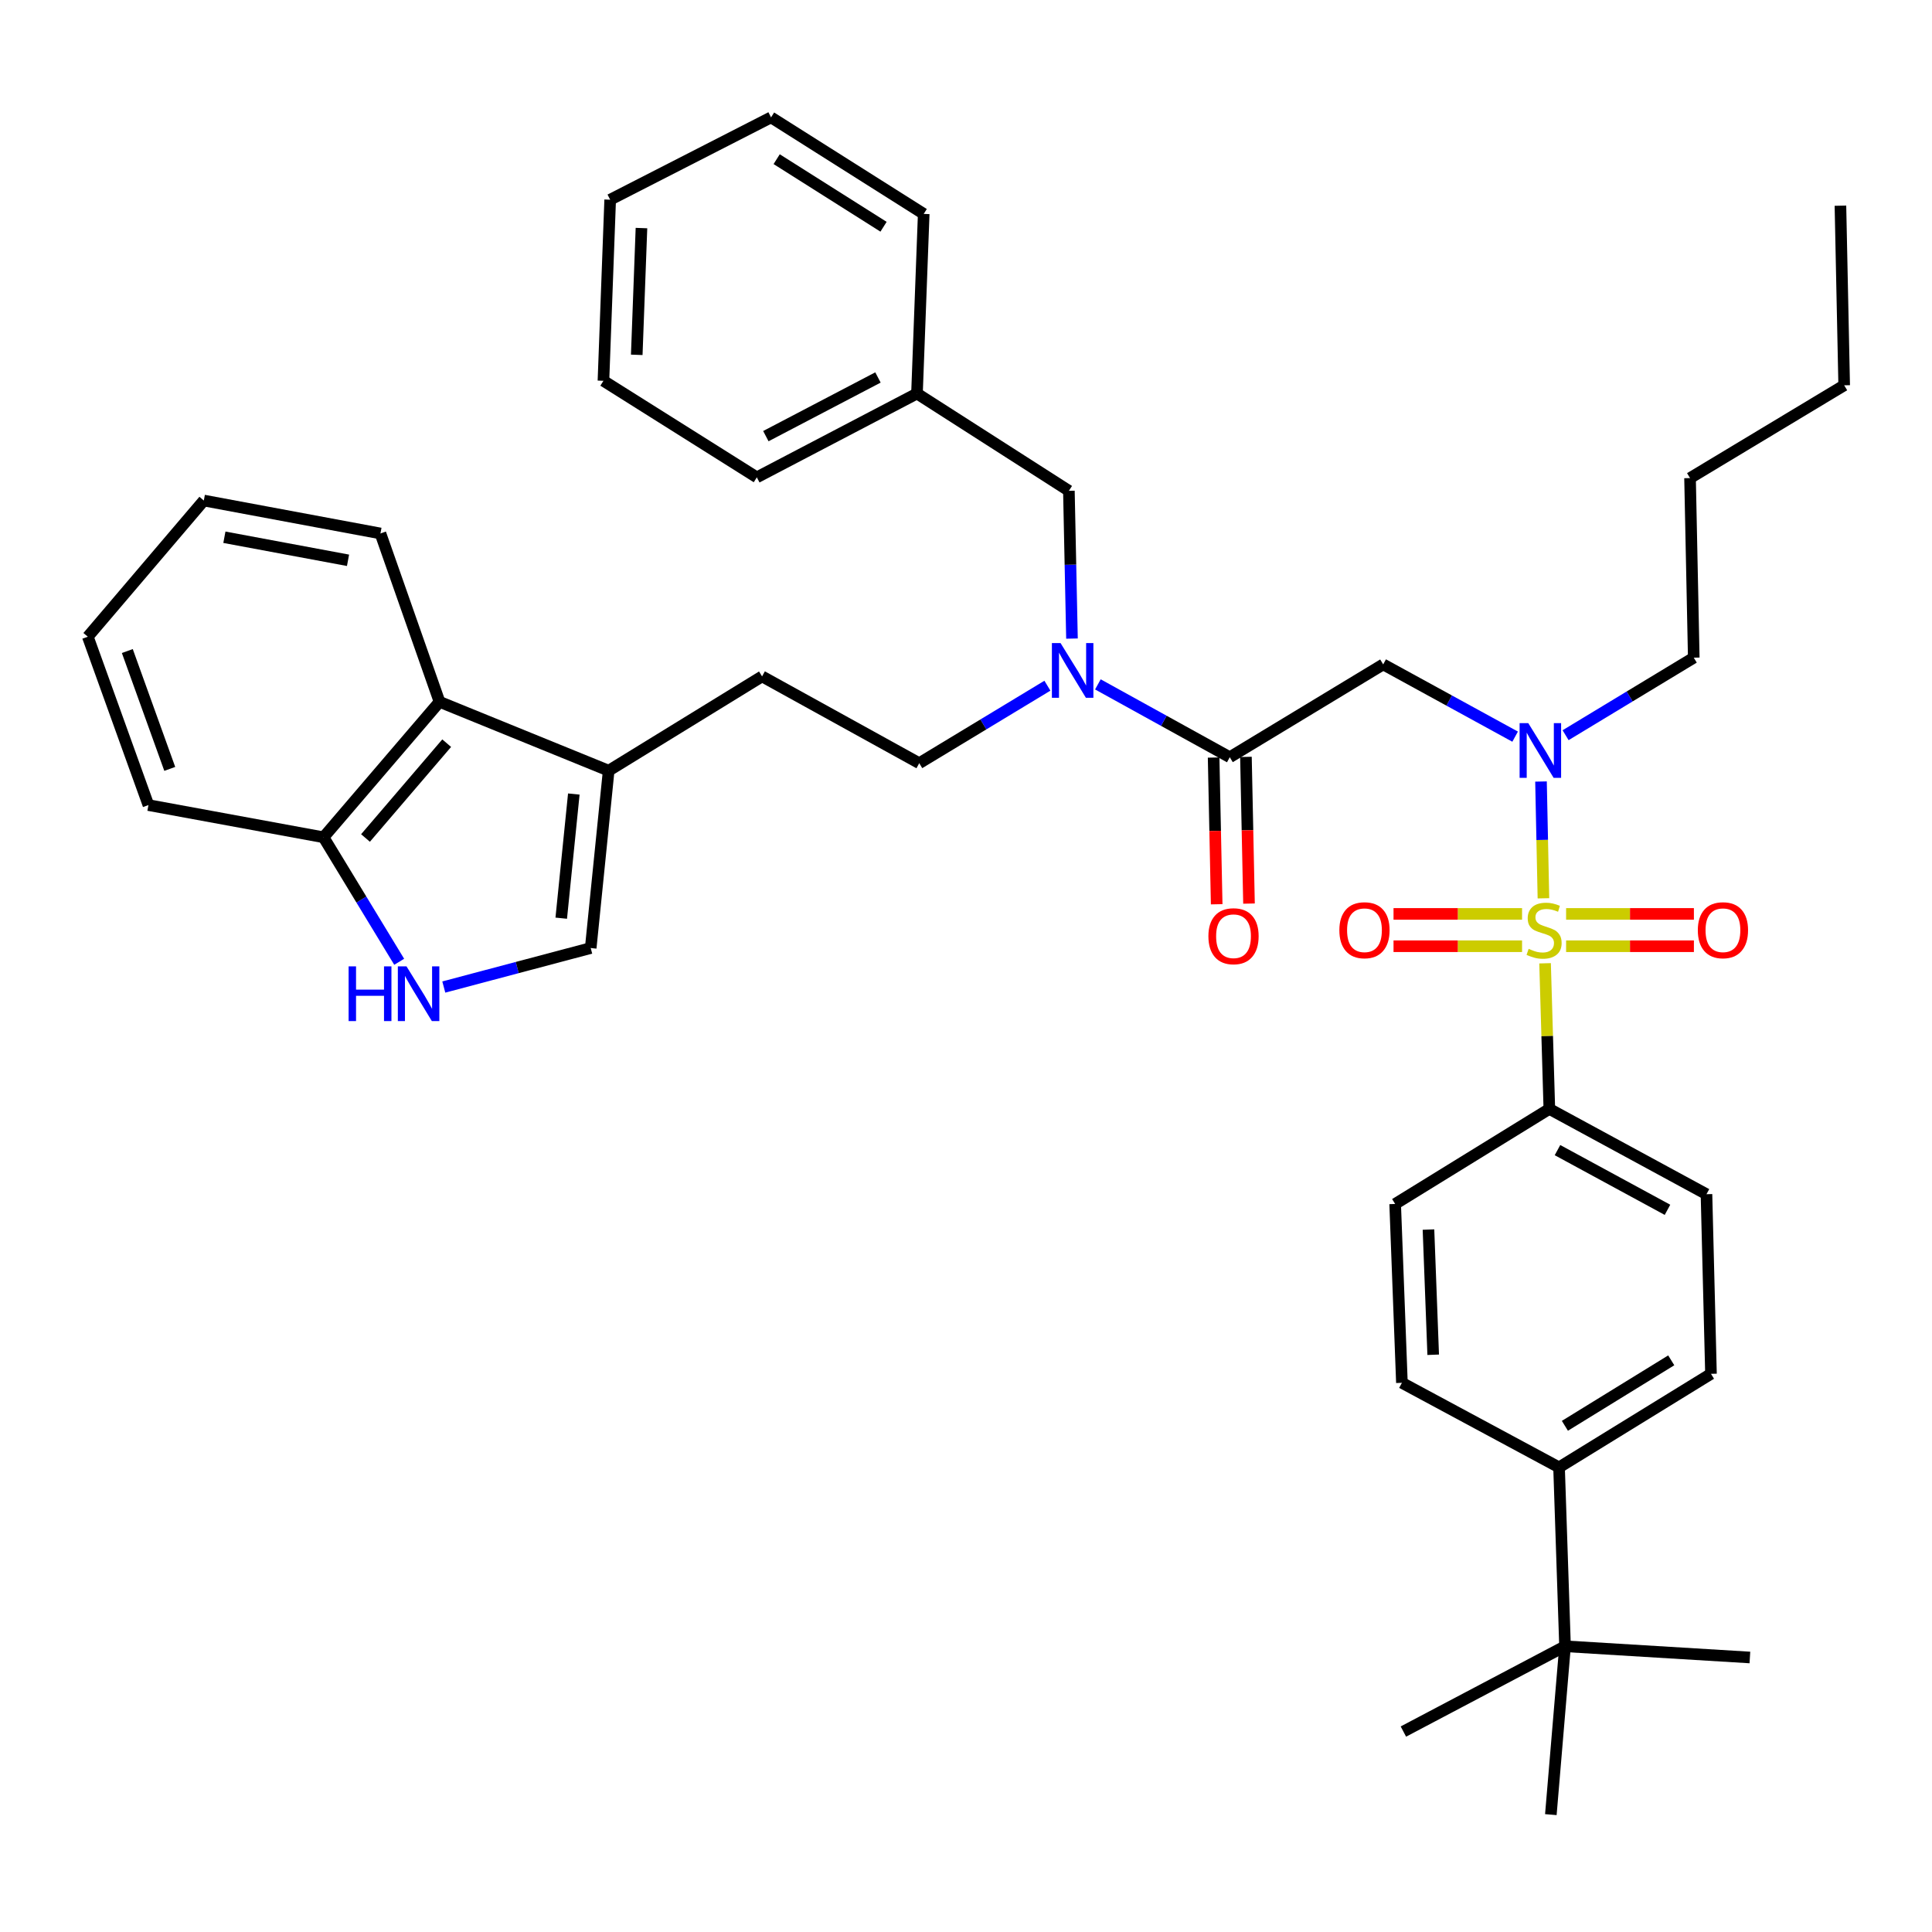 <?xml version='1.0' encoding='iso-8859-1'?>
<svg version='1.1' baseProfile='full'
              xmlns='http://www.w3.org/2000/svg'
                      xmlns:rdkit='http://www.rdkit.org/xml'
                      xmlns:xlink='http://www.w3.org/1999/xlink'
                  xml:space='preserve'
width='1000px' height='1000px' viewBox='0 0 1000 1000'>
<!-- END OF HEADER -->
<rect style='opacity:1.0;fill:#FFFFFF;stroke:none' width='1000' height='1000' x='0' y='0'> </rect>
<path class='bond-0' d='M 798.878,464.958 L 798.249,434.736' style='fill:none;fill-rule:evenodd;stroke:#CCCC00;stroke-width:6px;stroke-linecap:butt;stroke-linejoin:miter;stroke-opacity:1' />
<path class='bond-0' d='M 798.249,434.736 L 797.621,404.514' style='fill:none;fill-rule:evenodd;stroke:#0000FF;stroke-width:6px;stroke-linecap:butt;stroke-linejoin:miter;stroke-opacity:1' />
<path class='bond-7' d='M 799.724,498.597 L 800.829,536.285' style='fill:none;fill-rule:evenodd;stroke:#CCCC00;stroke-width:6px;stroke-linecap:butt;stroke-linejoin:miter;stroke-opacity:1' />
<path class='bond-7' d='M 800.829,536.285 L 801.934,573.973' style='fill:none;fill-rule:evenodd;stroke:#000000;stroke-width:6px;stroke-linecap:butt;stroke-linejoin:miter;stroke-opacity:1' />
<path class='bond-9' d='M 787.815,473.037 L 754.552,473.037' style='fill:none;fill-rule:evenodd;stroke:#CCCC00;stroke-width:6px;stroke-linecap:butt;stroke-linejoin:miter;stroke-opacity:1' />
<path class='bond-9' d='M 754.552,473.037 L 721.288,473.037' style='fill:none;fill-rule:evenodd;stroke:#FF0000;stroke-width:6px;stroke-linecap:butt;stroke-linejoin:miter;stroke-opacity:1' />
<path class='bond-9' d='M 787.815,489.767 L 754.552,489.767' style='fill:none;fill-rule:evenodd;stroke:#CCCC00;stroke-width:6px;stroke-linecap:butt;stroke-linejoin:miter;stroke-opacity:1' />
<path class='bond-9' d='M 754.552,489.767 L 721.288,489.767' style='fill:none;fill-rule:evenodd;stroke:#FF0000;stroke-width:6px;stroke-linecap:butt;stroke-linejoin:miter;stroke-opacity:1' />
<path class='bond-10' d='M 810.614,489.767 L 843.688,489.767' style='fill:none;fill-rule:evenodd;stroke:#CCCC00;stroke-width:6px;stroke-linecap:butt;stroke-linejoin:miter;stroke-opacity:1' />
<path class='bond-10' d='M 843.688,489.767 L 876.761,489.767' style='fill:none;fill-rule:evenodd;stroke:#FF0000;stroke-width:6px;stroke-linecap:butt;stroke-linejoin:miter;stroke-opacity:1' />
<path class='bond-10' d='M 810.614,473.037 L 843.688,473.037' style='fill:none;fill-rule:evenodd;stroke:#CCCC00;stroke-width:6px;stroke-linecap:butt;stroke-linejoin:miter;stroke-opacity:1' />
<path class='bond-10' d='M 843.688,473.037 L 876.761,473.037' style='fill:none;fill-rule:evenodd;stroke:#FF0000;stroke-width:6px;stroke-linecap:butt;stroke-linejoin:miter;stroke-opacity:1' />
<path class='bond-1' d='M 784.228,381.29 L 750.081,362.592' style='fill:none;fill-rule:evenodd;stroke:#0000FF;stroke-width:6px;stroke-linecap:butt;stroke-linejoin:miter;stroke-opacity:1' />
<path class='bond-1' d='M 750.081,362.592 L 715.934,343.893' style='fill:none;fill-rule:evenodd;stroke:#000000;stroke-width:6px;stroke-linecap:butt;stroke-linejoin:miter;stroke-opacity:1' />
<path class='bond-23' d='M 810.346,380.54 L 843.517,360.474' style='fill:none;fill-rule:evenodd;stroke:#0000FF;stroke-width:6px;stroke-linecap:butt;stroke-linejoin:miter;stroke-opacity:1' />
<path class='bond-23' d='M 843.517,360.474 L 876.687,340.408' style='fill:none;fill-rule:evenodd;stroke:#000000;stroke-width:6px;stroke-linecap:butt;stroke-linejoin:miter;stroke-opacity:1' />
<path class='bond-2' d='M 715.934,343.893 L 636.533,391.936' style='fill:none;fill-rule:evenodd;stroke:#000000;stroke-width:6px;stroke-linecap:butt;stroke-linejoin:miter;stroke-opacity:1' />
<path class='bond-6' d='M 636.533,391.936 L 602.397,373.083' style='fill:none;fill-rule:evenodd;stroke:#000000;stroke-width:6px;stroke-linecap:butt;stroke-linejoin:miter;stroke-opacity:1' />
<path class='bond-6' d='M 602.397,373.083 L 568.262,354.231' style='fill:none;fill-rule:evenodd;stroke:#0000FF;stroke-width:6px;stroke-linecap:butt;stroke-linejoin:miter;stroke-opacity:1' />
<path class='bond-14' d='M 628.17,392.11 L 628.963,430.078' style='fill:none;fill-rule:evenodd;stroke:#000000;stroke-width:6px;stroke-linecap:butt;stroke-linejoin:miter;stroke-opacity:1' />
<path class='bond-14' d='M 628.963,430.078 L 629.756,468.046' style='fill:none;fill-rule:evenodd;stroke:#FF0000;stroke-width:6px;stroke-linecap:butt;stroke-linejoin:miter;stroke-opacity:1' />
<path class='bond-14' d='M 644.896,391.761 L 645.689,429.729' style='fill:none;fill-rule:evenodd;stroke:#000000;stroke-width:6px;stroke-linecap:butt;stroke-linejoin:miter;stroke-opacity:1' />
<path class='bond-14' d='M 645.689,429.729 L 646.482,467.697' style='fill:none;fill-rule:evenodd;stroke:#FF0000;stroke-width:6px;stroke-linecap:butt;stroke-linejoin:miter;stroke-opacity:1' />
<path class='bond-3' d='M 229.708,510.888 L 267.729,500.797' style='fill:none;fill-rule:evenodd;stroke:#0000FF;stroke-width:6px;stroke-linecap:butt;stroke-linejoin:miter;stroke-opacity:1' />
<path class='bond-3' d='M 267.729,500.797 L 305.75,490.706' style='fill:none;fill-rule:evenodd;stroke:#000000;stroke-width:6px;stroke-linecap:butt;stroke-linejoin:miter;stroke-opacity:1' />
<path class='bond-41' d='M 206.622,497.822 L 187.046,465.6' style='fill:none;fill-rule:evenodd;stroke:#0000FF;stroke-width:6px;stroke-linecap:butt;stroke-linejoin:miter;stroke-opacity:1' />
<path class='bond-41' d='M 187.046,465.6 L 167.47,433.379' style='fill:none;fill-rule:evenodd;stroke:#000000;stroke-width:6px;stroke-linecap:butt;stroke-linejoin:miter;stroke-opacity:1' />
<path class='bond-4' d='M 315.044,398.906 L 394.445,350.102' style='fill:none;fill-rule:evenodd;stroke:#000000;stroke-width:6px;stroke-linecap:butt;stroke-linejoin:miter;stroke-opacity:1' />
<path class='bond-5' d='M 315.044,398.906 L 305.75,490.706' style='fill:none;fill-rule:evenodd;stroke:#000000;stroke-width:6px;stroke-linecap:butt;stroke-linejoin:miter;stroke-opacity:1' />
<path class='bond-5' d='M 297.005,410.991 L 290.499,475.251' style='fill:none;fill-rule:evenodd;stroke:#000000;stroke-width:6px;stroke-linecap:butt;stroke-linejoin:miter;stroke-opacity:1' />
<path class='bond-8' d='M 315.044,398.906 L 227.501,363.263' style='fill:none;fill-rule:evenodd;stroke:#000000;stroke-width:6px;stroke-linecap:butt;stroke-linejoin:miter;stroke-opacity:1' />
<path class='bond-15' d='M 554.854,330.532 L 554.055,292.289' style='fill:none;fill-rule:evenodd;stroke:#0000FF;stroke-width:6px;stroke-linecap:butt;stroke-linejoin:miter;stroke-opacity:1' />
<path class='bond-15' d='M 554.055,292.289 L 553.256,254.046' style='fill:none;fill-rule:evenodd;stroke:#000000;stroke-width:6px;stroke-linecap:butt;stroke-linejoin:miter;stroke-opacity:1' />
<path class='bond-17' d='M 542.139,354.914 L 508.968,374.972' style='fill:none;fill-rule:evenodd;stroke:#0000FF;stroke-width:6px;stroke-linecap:butt;stroke-linejoin:miter;stroke-opacity:1' />
<path class='bond-17' d='M 508.968,374.972 L 475.798,395.031' style='fill:none;fill-rule:evenodd;stroke:#000000;stroke-width:6px;stroke-linecap:butt;stroke-linejoin:miter;stroke-opacity:1' />
<path class='bond-18' d='M 801.934,573.973 L 722.133,623.168' style='fill:none;fill-rule:evenodd;stroke:#000000;stroke-width:6px;stroke-linecap:butt;stroke-linejoin:miter;stroke-opacity:1' />
<path class='bond-19' d='M 801.934,573.973 L 883.268,618.121' style='fill:none;fill-rule:evenodd;stroke:#000000;stroke-width:6px;stroke-linecap:butt;stroke-linejoin:miter;stroke-opacity:1' />
<path class='bond-19' d='M 806.153,595.299 L 863.087,626.202' style='fill:none;fill-rule:evenodd;stroke:#000000;stroke-width:6px;stroke-linecap:butt;stroke-linejoin:miter;stroke-opacity:1' />
<path class='bond-11' d='M 227.501,363.263 L 167.47,433.379' style='fill:none;fill-rule:evenodd;stroke:#000000;stroke-width:6px;stroke-linecap:butt;stroke-linejoin:miter;stroke-opacity:1' />
<path class='bond-11' d='M 231.205,384.661 L 189.183,433.742' style='fill:none;fill-rule:evenodd;stroke:#000000;stroke-width:6px;stroke-linecap:butt;stroke-linejoin:miter;stroke-opacity:1' />
<path class='bond-24' d='M 227.501,363.263 L 196.914,276.12' style='fill:none;fill-rule:evenodd;stroke:#000000;stroke-width:6px;stroke-linecap:butt;stroke-linejoin:miter;stroke-opacity:1' />
<path class='bond-28' d='M 167.47,433.379 L 76.832,416.714' style='fill:none;fill-rule:evenodd;stroke:#000000;stroke-width:6px;stroke-linecap:butt;stroke-linejoin:miter;stroke-opacity:1' />
<path class='bond-12' d='M 810.057,852.104 L 806.962,759.505' style='fill:none;fill-rule:evenodd;stroke:#000000;stroke-width:6px;stroke-linecap:butt;stroke-linejoin:miter;stroke-opacity:1' />
<path class='bond-25' d='M 810.057,852.104 L 726.39,896.252' style='fill:none;fill-rule:evenodd;stroke:#000000;stroke-width:6px;stroke-linecap:butt;stroke-linejoin:miter;stroke-opacity:1' />
<path class='bond-26' d='M 810.057,852.104 L 905.741,857.913' style='fill:none;fill-rule:evenodd;stroke:#000000;stroke-width:6px;stroke-linecap:butt;stroke-linejoin:miter;stroke-opacity:1' />
<path class='bond-27' d='M 810.057,852.104 L 802.714,939.247' style='fill:none;fill-rule:evenodd;stroke:#000000;stroke-width:6px;stroke-linecap:butt;stroke-linejoin:miter;stroke-opacity:1' />
<path class='bond-13' d='M 806.962,759.505 L 885.601,711.091' style='fill:none;fill-rule:evenodd;stroke:#000000;stroke-width:6px;stroke-linecap:butt;stroke-linejoin:miter;stroke-opacity:1' />
<path class='bond-13' d='M 809.987,737.997 L 865.034,704.107' style='fill:none;fill-rule:evenodd;stroke:#000000;stroke-width:6px;stroke-linecap:butt;stroke-linejoin:miter;stroke-opacity:1' />
<path class='bond-39' d='M 806.962,759.505 L 725.628,715.739' style='fill:none;fill-rule:evenodd;stroke:#000000;stroke-width:6px;stroke-linecap:butt;stroke-linejoin:miter;stroke-opacity:1' />
<path class='bond-22' d='M 553.256,254.046 L 474.627,203.689' style='fill:none;fill-rule:evenodd;stroke:#000000;stroke-width:6px;stroke-linecap:butt;stroke-linejoin:miter;stroke-opacity:1' />
<path class='bond-16' d='M 394.445,350.102 L 475.798,395.031' style='fill:none;fill-rule:evenodd;stroke:#000000;stroke-width:6px;stroke-linecap:butt;stroke-linejoin:miter;stroke-opacity:1' />
<path class='bond-20' d='M 722.133,623.168 L 725.628,715.739' style='fill:none;fill-rule:evenodd;stroke:#000000;stroke-width:6px;stroke-linecap:butt;stroke-linejoin:miter;stroke-opacity:1' />
<path class='bond-20' d='M 739.375,636.422 L 741.821,701.222' style='fill:none;fill-rule:evenodd;stroke:#000000;stroke-width:6px;stroke-linecap:butt;stroke-linejoin:miter;stroke-opacity:1' />
<path class='bond-21' d='M 883.268,618.121 L 885.601,711.091' style='fill:none;fill-rule:evenodd;stroke:#000000;stroke-width:6px;stroke-linecap:butt;stroke-linejoin:miter;stroke-opacity:1' />
<path class='bond-29' d='M 474.627,203.689 L 391.731,247.075' style='fill:none;fill-rule:evenodd;stroke:#000000;stroke-width:6px;stroke-linecap:butt;stroke-linejoin:miter;stroke-opacity:1' />
<path class='bond-29' d='M 454.435,195.375 L 396.408,225.745' style='fill:none;fill-rule:evenodd;stroke:#000000;stroke-width:6px;stroke-linecap:butt;stroke-linejoin:miter;stroke-opacity:1' />
<path class='bond-30' d='M 474.627,203.689 L 478.112,110.719' style='fill:none;fill-rule:evenodd;stroke:#000000;stroke-width:6px;stroke-linecap:butt;stroke-linejoin:miter;stroke-opacity:1' />
<path class='bond-31' d='M 876.687,340.408 L 874.763,247.456' style='fill:none;fill-rule:evenodd;stroke:#000000;stroke-width:6px;stroke-linecap:butt;stroke-linejoin:miter;stroke-opacity:1' />
<path class='bond-33' d='M 196.914,276.12 L 105.496,259.074' style='fill:none;fill-rule:evenodd;stroke:#000000;stroke-width:6px;stroke-linecap:butt;stroke-linejoin:miter;stroke-opacity:1' />
<path class='bond-33' d='M 180.135,290.009 L 116.142,278.077' style='fill:none;fill-rule:evenodd;stroke:#000000;stroke-width:6px;stroke-linecap:butt;stroke-linejoin:miter;stroke-opacity:1' />
<path class='bond-42' d='M 76.832,416.714 L 45.455,329.571' style='fill:none;fill-rule:evenodd;stroke:#000000;stroke-width:6px;stroke-linecap:butt;stroke-linejoin:miter;stroke-opacity:1' />
<path class='bond-42' d='M 87.866,397.975 L 65.902,336.975' style='fill:none;fill-rule:evenodd;stroke:#000000;stroke-width:6px;stroke-linecap:butt;stroke-linejoin:miter;stroke-opacity:1' />
<path class='bond-37' d='M 391.731,247.075 L 312.339,197.1' style='fill:none;fill-rule:evenodd;stroke:#000000;stroke-width:6px;stroke-linecap:butt;stroke-linejoin:miter;stroke-opacity:1' />
<path class='bond-36' d='M 478.112,110.719 L 399.092,60.753' style='fill:none;fill-rule:evenodd;stroke:#000000;stroke-width:6px;stroke-linecap:butt;stroke-linejoin:miter;stroke-opacity:1' />
<path class='bond-36' d='M 457.318,117.364 L 402.004,82.388' style='fill:none;fill-rule:evenodd;stroke:#000000;stroke-width:6px;stroke-linecap:butt;stroke-linejoin:miter;stroke-opacity:1' />
<path class='bond-32' d='M 874.763,247.456 L 954.545,199.433' style='fill:none;fill-rule:evenodd;stroke:#000000;stroke-width:6px;stroke-linecap:butt;stroke-linejoin:miter;stroke-opacity:1' />
<path class='bond-34' d='M 954.545,199.433 L 952.603,106.462' style='fill:none;fill-rule:evenodd;stroke:#000000;stroke-width:6px;stroke-linecap:butt;stroke-linejoin:miter;stroke-opacity:1' />
<path class='bond-35' d='M 105.496,259.074 L 45.455,329.571' style='fill:none;fill-rule:evenodd;stroke:#000000;stroke-width:6px;stroke-linecap:butt;stroke-linejoin:miter;stroke-opacity:1' />
<path class='bond-40' d='M 399.092,60.753 L 315.825,103.367' style='fill:none;fill-rule:evenodd;stroke:#000000;stroke-width:6px;stroke-linecap:butt;stroke-linejoin:miter;stroke-opacity:1' />
<path class='bond-38' d='M 312.339,197.1 L 315.825,103.367' style='fill:none;fill-rule:evenodd;stroke:#000000;stroke-width:6px;stroke-linecap:butt;stroke-linejoin:miter;stroke-opacity:1' />
<path class='bond-38' d='M 329.58,183.662 L 332.02,118.049' style='fill:none;fill-rule:evenodd;stroke:#000000;stroke-width:6px;stroke-linecap:butt;stroke-linejoin:miter;stroke-opacity:1' />
<path  class='atom-0' d='M 791.22 491.122
Q 791.54 491.242, 792.86 491.802
Q 794.18 492.362, 795.62 492.722
Q 797.1 493.042, 798.54 493.042
Q 801.22 493.042, 802.78 491.762
Q 804.34 490.442, 804.34 488.162
Q 804.34 486.602, 803.54 485.642
Q 802.78 484.682, 801.58 484.162
Q 800.38 483.642, 798.38 483.042
Q 795.86 482.282, 794.34 481.562
Q 792.86 480.842, 791.78 479.322
Q 790.74 477.802, 790.74 475.242
Q 790.74 471.682, 793.14 469.482
Q 795.58 467.282, 800.38 467.282
Q 803.66 467.282, 807.38 468.842
L 806.46 471.922
Q 803.06 470.522, 800.5 470.522
Q 797.74 470.522, 796.22 471.682
Q 794.7 472.802, 794.74 474.762
Q 794.74 476.282, 795.5 477.202
Q 796.3 478.122, 797.42 478.642
Q 798.58 479.162, 800.5 479.762
Q 803.06 480.562, 804.58 481.362
Q 806.1 482.162, 807.18 483.802
Q 808.3 485.402, 808.3 488.162
Q 808.3 492.082, 805.66 494.202
Q 803.06 496.282, 798.7 496.282
Q 796.18 496.282, 794.26 495.722
Q 792.38 495.202, 790.14 494.282
L 791.22 491.122
' fill='#CCCC00'/>
<path  class='atom-1' d='M 791.026 374.281
L 800.306 389.281
Q 801.226 390.761, 802.706 393.441
Q 804.186 396.121, 804.266 396.281
L 804.266 374.281
L 808.026 374.281
L 808.026 402.601
L 804.146 402.601
L 794.186 386.201
Q 793.026 384.281, 791.786 382.081
Q 790.586 379.881, 790.226 379.201
L 790.226 402.601
L 786.546 402.601
L 786.546 374.281
L 791.026 374.281
' fill='#0000FF'/>
<path  class='atom-4' d='M 180.444 500.19
L 184.284 500.19
L 184.284 512.23
L 198.764 512.23
L 198.764 500.19
L 202.604 500.19
L 202.604 528.51
L 198.764 528.51
L 198.764 515.43
L 184.284 515.43
L 184.284 528.51
L 180.444 528.51
L 180.444 500.19
' fill='#0000FF'/>
<path  class='atom-4' d='M 210.404 500.19
L 219.684 515.19
Q 220.604 516.67, 222.084 519.35
Q 223.564 522.03, 223.644 522.19
L 223.644 500.19
L 227.404 500.19
L 227.404 528.51
L 223.524 528.51
L 213.564 512.11
Q 212.404 510.19, 211.164 507.99
Q 209.964 505.79, 209.604 505.11
L 209.604 528.51
L 205.924 528.51
L 205.924 500.19
L 210.404 500.19
' fill='#0000FF'/>
<path  class='atom-7' d='M 548.939 332.856
L 558.219 347.856
Q 559.139 349.336, 560.619 352.016
Q 562.099 354.696, 562.179 354.856
L 562.179 332.856
L 565.939 332.856
L 565.939 361.176
L 562.059 361.176
L 552.099 344.776
Q 550.939 342.856, 549.699 340.656
Q 548.499 338.456, 548.139 337.776
L 548.139 361.176
L 544.459 361.176
L 544.459 332.856
L 548.939 332.856
' fill='#0000FF'/>
<path  class='atom-10' d='M 693.249 481.482
Q 693.249 474.682, 696.609 470.882
Q 699.969 467.082, 706.249 467.082
Q 712.529 467.082, 715.889 470.882
Q 719.249 474.682, 719.249 481.482
Q 719.249 488.362, 715.849 492.282
Q 712.449 496.162, 706.249 496.162
Q 700.009 496.162, 696.609 492.282
Q 693.249 488.402, 693.249 481.482
M 706.249 492.962
Q 710.569 492.962, 712.889 490.082
Q 715.249 487.162, 715.249 481.482
Q 715.249 475.922, 712.889 473.122
Q 710.569 470.282, 706.249 470.282
Q 701.929 470.282, 699.569 473.082
Q 697.249 475.882, 697.249 481.482
Q 697.249 487.202, 699.569 490.082
Q 701.929 492.962, 706.249 492.962
' fill='#FF0000'/>
<path  class='atom-11' d='M 878.791 481.482
Q 878.791 474.682, 882.151 470.882
Q 885.511 467.082, 891.791 467.082
Q 898.071 467.082, 901.431 470.882
Q 904.791 474.682, 904.791 481.482
Q 904.791 488.362, 901.391 492.282
Q 897.991 496.162, 891.791 496.162
Q 885.551 496.162, 882.151 492.282
Q 878.791 488.402, 878.791 481.482
M 891.791 492.962
Q 896.111 492.962, 898.431 490.082
Q 900.791 487.162, 900.791 481.482
Q 900.791 475.922, 898.431 473.122
Q 896.111 470.282, 891.791 470.282
Q 887.471 470.282, 885.111 473.082
Q 882.791 475.882, 882.791 481.482
Q 882.791 487.202, 885.111 490.082
Q 887.471 492.962, 891.791 492.962
' fill='#FF0000'/>
<path  class='atom-15' d='M 625.466 484.586
Q 625.466 477.786, 628.826 473.986
Q 632.186 470.186, 638.466 470.186
Q 644.746 470.186, 648.106 473.986
Q 651.466 477.786, 651.466 484.586
Q 651.466 491.466, 648.066 495.386
Q 644.666 499.266, 638.466 499.266
Q 632.226 499.266, 628.826 495.386
Q 625.466 491.506, 625.466 484.586
M 638.466 496.066
Q 642.786 496.066, 645.106 493.186
Q 647.466 490.266, 647.466 484.586
Q 647.466 479.026, 645.106 476.226
Q 642.786 473.386, 638.466 473.386
Q 634.146 473.386, 631.786 476.186
Q 629.466 478.986, 629.466 484.586
Q 629.466 490.306, 631.786 493.186
Q 634.146 496.066, 638.466 496.066
' fill='#FF0000'/>
</svg>

